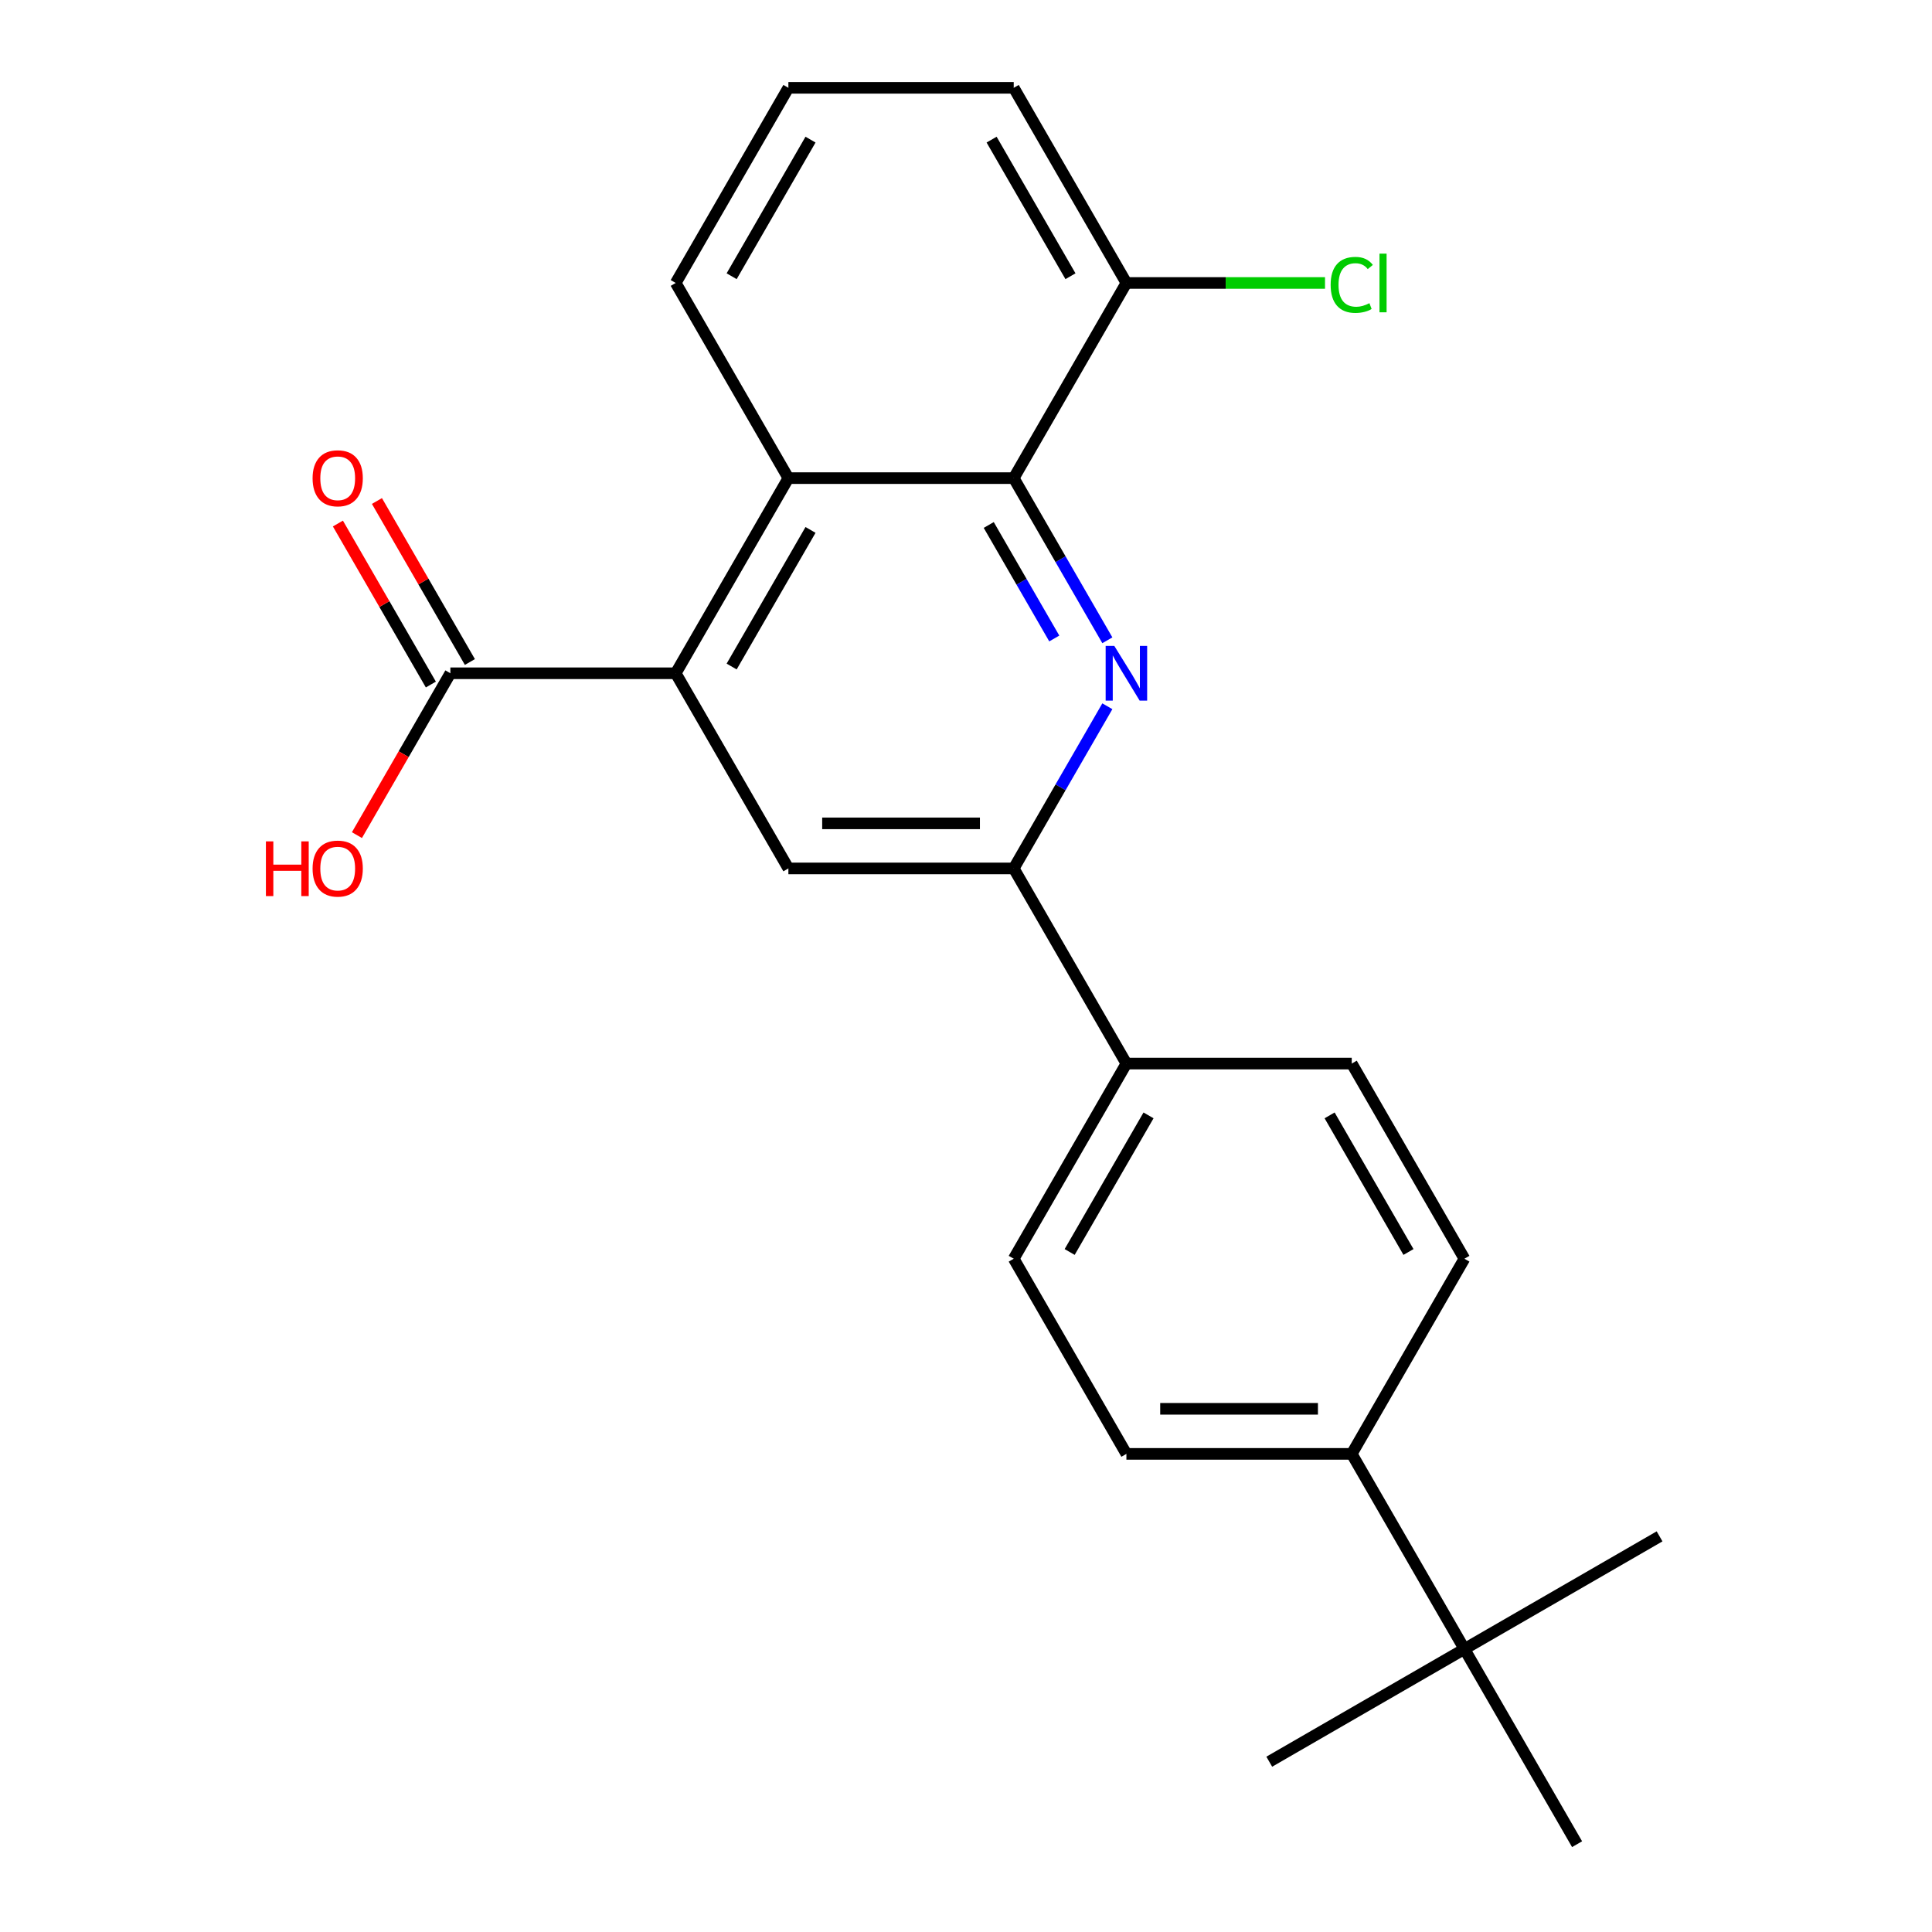 <?xml version='1.0' encoding='iso-8859-1'?>
<svg version='1.1' baseProfile='full'
              xmlns='http://www.w3.org/2000/svg'
                      xmlns:rdkit='http://www.rdkit.org/xml'
                      xmlns:xlink='http://www.w3.org/1999/xlink'
                  xml:space='preserve'
width='1000px' height='1000px' viewBox='0 0 1000 1000'>
<!-- END OF HEADER -->
<rect style='opacity:1.0;fill:#FFFFFF;stroke:none' width='1000' height='1000' x='0' y='0'> </rect>
<path class='bond-1' d='M 573.163,331.409 L 548.934,289.442' style='fill:none;fill-rule:evenodd;stroke:#0000FF;stroke-width:6px;stroke-linecap:butt;stroke-linejoin:miter;stroke-opacity:1' />
<path class='bond-1' d='M 548.934,289.442 L 524.704,247.475' style='fill:none;fill-rule:evenodd;stroke:#000000;stroke-width:6px;stroke-linecap:butt;stroke-linejoin:miter;stroke-opacity:1' />
<path class='bond-1' d='M 545.693,330.482 L 528.732,301.105' style='fill:none;fill-rule:evenodd;stroke:#0000FF;stroke-width:6px;stroke-linecap:butt;stroke-linejoin:miter;stroke-opacity:1' />
<path class='bond-1' d='M 528.732,301.105 L 511.771,271.729' style='fill:none;fill-rule:evenodd;stroke:#000000;stroke-width:6px;stroke-linecap:butt;stroke-linejoin:miter;stroke-opacity:1' />
<path class='bond-2' d='M 573.163,365.561 L 548.934,407.528' style='fill:none;fill-rule:evenodd;stroke:#0000FF;stroke-width:6px;stroke-linecap:butt;stroke-linejoin:miter;stroke-opacity:1' />
<path class='bond-2' d='M 548.934,407.528 L 524.704,449.495' style='fill:none;fill-rule:evenodd;stroke:#000000;stroke-width:6px;stroke-linecap:butt;stroke-linejoin:miter;stroke-opacity:1' />
<path class='bond-0' d='M 349.749,348.485 L 408.068,449.495' style='fill:none;fill-rule:evenodd;stroke:#000000;stroke-width:6px;stroke-linecap:butt;stroke-linejoin:miter;stroke-opacity:1' />
<path class='bond-5' d='M 349.749,348.485 L 233.113,348.485' style='fill:none;fill-rule:evenodd;stroke:#000000;stroke-width:6px;stroke-linecap:butt;stroke-linejoin:miter;stroke-opacity:1' />
<path class='bond-23' d='M 349.749,348.485 L 408.068,247.475' style='fill:none;fill-rule:evenodd;stroke:#000000;stroke-width:6px;stroke-linecap:butt;stroke-linejoin:miter;stroke-opacity:1' />
<path class='bond-23' d='M 378.699,344.997 L 419.522,274.29' style='fill:none;fill-rule:evenodd;stroke:#000000;stroke-width:6px;stroke-linecap:butt;stroke-linejoin:miter;stroke-opacity:1' />
<path class='bond-3' d='M 524.704,247.475 L 408.068,247.475' style='fill:none;fill-rule:evenodd;stroke:#000000;stroke-width:6px;stroke-linecap:butt;stroke-linejoin:miter;stroke-opacity:1' />
<path class='bond-9' d='M 524.704,247.475 L 583.022,146.465' style='fill:none;fill-rule:evenodd;stroke:#000000;stroke-width:6px;stroke-linecap:butt;stroke-linejoin:miter;stroke-opacity:1' />
<path class='bond-4' d='M 524.704,449.495 L 408.068,449.495' style='fill:none;fill-rule:evenodd;stroke:#000000;stroke-width:6px;stroke-linecap:butt;stroke-linejoin:miter;stroke-opacity:1' />
<path class='bond-4' d='M 507.209,426.168 L 425.563,426.168' style='fill:none;fill-rule:evenodd;stroke:#000000;stroke-width:6px;stroke-linecap:butt;stroke-linejoin:miter;stroke-opacity:1' />
<path class='bond-6' d='M 524.704,449.495 L 583.022,550.505' style='fill:none;fill-rule:evenodd;stroke:#000000;stroke-width:6px;stroke-linecap:butt;stroke-linejoin:miter;stroke-opacity:1' />
<path class='bond-17' d='M 408.068,247.475 L 349.749,146.465' style='fill:none;fill-rule:evenodd;stroke:#000000;stroke-width:6px;stroke-linecap:butt;stroke-linejoin:miter;stroke-opacity:1' />
<path class='bond-10' d='M 243.214,342.653 L 219.158,300.986' style='fill:none;fill-rule:evenodd;stroke:#000000;stroke-width:6px;stroke-linecap:butt;stroke-linejoin:miter;stroke-opacity:1' />
<path class='bond-10' d='M 219.158,300.986 L 195.101,259.319' style='fill:none;fill-rule:evenodd;stroke:#FF0000;stroke-width:6px;stroke-linecap:butt;stroke-linejoin:miter;stroke-opacity:1' />
<path class='bond-10' d='M 223.012,354.317 L 198.956,312.65' style='fill:none;fill-rule:evenodd;stroke:#000000;stroke-width:6px;stroke-linecap:butt;stroke-linejoin:miter;stroke-opacity:1' />
<path class='bond-10' d='M 198.956,312.65 L 174.899,270.982' style='fill:none;fill-rule:evenodd;stroke:#FF0000;stroke-width:6px;stroke-linecap:butt;stroke-linejoin:miter;stroke-opacity:1' />
<path class='bond-15' d='M 233.113,348.485 L 208.929,390.372' style='fill:none;fill-rule:evenodd;stroke:#000000;stroke-width:6px;stroke-linecap:butt;stroke-linejoin:miter;stroke-opacity:1' />
<path class='bond-15' d='M 208.929,390.372 L 184.746,432.259' style='fill:none;fill-rule:evenodd;stroke:#FF0000;stroke-width:6px;stroke-linecap:butt;stroke-linejoin:miter;stroke-opacity:1' />
<path class='bond-11' d='M 583.022,550.505 L 699.659,550.505' style='fill:none;fill-rule:evenodd;stroke:#000000;stroke-width:6px;stroke-linecap:butt;stroke-linejoin:miter;stroke-opacity:1' />
<path class='bond-12' d='M 583.022,550.505 L 524.704,651.515' style='fill:none;fill-rule:evenodd;stroke:#000000;stroke-width:6px;stroke-linecap:butt;stroke-linejoin:miter;stroke-opacity:1' />
<path class='bond-12' d='M 594.477,577.32 L 553.654,648.027' style='fill:none;fill-rule:evenodd;stroke:#000000;stroke-width:6px;stroke-linecap:butt;stroke-linejoin:miter;stroke-opacity:1' />
<path class='bond-7' d='M 757.977,853.535 L 699.659,752.525' style='fill:none;fill-rule:evenodd;stroke:#000000;stroke-width:6px;stroke-linecap:butt;stroke-linejoin:miter;stroke-opacity:1' />
<path class='bond-19' d='M 757.977,853.535 L 656.967,911.854' style='fill:none;fill-rule:evenodd;stroke:#000000;stroke-width:6px;stroke-linecap:butt;stroke-linejoin:miter;stroke-opacity:1' />
<path class='bond-20' d='M 757.977,853.535 L 858.987,795.217' style='fill:none;fill-rule:evenodd;stroke:#000000;stroke-width:6px;stroke-linecap:butt;stroke-linejoin:miter;stroke-opacity:1' />
<path class='bond-21' d='M 757.977,853.535 L 816.295,954.545' style='fill:none;fill-rule:evenodd;stroke:#000000;stroke-width:6px;stroke-linecap:butt;stroke-linejoin:miter;stroke-opacity:1' />
<path class='bond-8' d='M 699.659,752.525 L 583.022,752.525' style='fill:none;fill-rule:evenodd;stroke:#000000;stroke-width:6px;stroke-linecap:butt;stroke-linejoin:miter;stroke-opacity:1' />
<path class='bond-8' d='M 682.163,729.198 L 600.518,729.198' style='fill:none;fill-rule:evenodd;stroke:#000000;stroke-width:6px;stroke-linecap:butt;stroke-linejoin:miter;stroke-opacity:1' />
<path class='bond-24' d='M 699.659,752.525 L 757.977,651.515' style='fill:none;fill-rule:evenodd;stroke:#000000;stroke-width:6px;stroke-linecap:butt;stroke-linejoin:miter;stroke-opacity:1' />
<path class='bond-16' d='M 583.022,146.465 L 634.423,146.465' style='fill:none;fill-rule:evenodd;stroke:#000000;stroke-width:6px;stroke-linecap:butt;stroke-linejoin:miter;stroke-opacity:1' />
<path class='bond-16' d='M 634.423,146.465 L 685.823,146.465' style='fill:none;fill-rule:evenodd;stroke:#00CC00;stroke-width:6px;stroke-linecap:butt;stroke-linejoin:miter;stroke-opacity:1' />
<path class='bond-22' d='M 583.022,146.465 L 524.704,45.455' style='fill:none;fill-rule:evenodd;stroke:#000000;stroke-width:6px;stroke-linecap:butt;stroke-linejoin:miter;stroke-opacity:1' />
<path class='bond-22' d='M 554.073,142.977 L 513.25,72.27' style='fill:none;fill-rule:evenodd;stroke:#000000;stroke-width:6px;stroke-linecap:butt;stroke-linejoin:miter;stroke-opacity:1' />
<path class='bond-13' d='M 699.659,550.505 L 757.977,651.515' style='fill:none;fill-rule:evenodd;stroke:#000000;stroke-width:6px;stroke-linecap:butt;stroke-linejoin:miter;stroke-opacity:1' />
<path class='bond-13' d='M 688.204,577.32 L 729.027,648.027' style='fill:none;fill-rule:evenodd;stroke:#000000;stroke-width:6px;stroke-linecap:butt;stroke-linejoin:miter;stroke-opacity:1' />
<path class='bond-14' d='M 524.704,651.515 L 583.022,752.525' style='fill:none;fill-rule:evenodd;stroke:#000000;stroke-width:6px;stroke-linecap:butt;stroke-linejoin:miter;stroke-opacity:1' />
<path class='bond-25' d='M 349.749,146.465 L 408.068,45.455' style='fill:none;fill-rule:evenodd;stroke:#000000;stroke-width:6px;stroke-linecap:butt;stroke-linejoin:miter;stroke-opacity:1' />
<path class='bond-25' d='M 378.699,142.977 L 419.522,72.27' style='fill:none;fill-rule:evenodd;stroke:#000000;stroke-width:6px;stroke-linecap:butt;stroke-linejoin:miter;stroke-opacity:1' />
<path class='bond-18' d='M 408.068,45.455 L 524.704,45.455' style='fill:none;fill-rule:evenodd;stroke:#000000;stroke-width:6px;stroke-linecap:butt;stroke-linejoin:miter;stroke-opacity:1' />
<path  class='atom-0' d='M 576.762 334.325
L 586.042 349.325
Q 586.962 350.805, 588.442 353.485
Q 589.922 356.165, 590.002 356.325
L 590.002 334.325
L 593.762 334.325
L 593.762 362.645
L 589.882 362.645
L 579.922 346.245
Q 578.762 344.325, 577.522 342.125
Q 576.322 339.925, 575.962 339.245
L 575.962 362.645
L 572.282 362.645
L 572.282 334.325
L 576.762 334.325
' fill='#0000FF'/>
<path  class='atom-11' d='M 161.795 247.555
Q 161.795 240.755, 165.155 236.955
Q 168.515 233.155, 174.795 233.155
Q 181.075 233.155, 184.435 236.955
Q 187.795 240.755, 187.795 247.555
Q 187.795 254.435, 184.395 258.355
Q 180.995 262.235, 174.795 262.235
Q 168.555 262.235, 165.155 258.355
Q 161.795 254.475, 161.795 247.555
M 174.795 259.035
Q 179.115 259.035, 181.435 256.155
Q 183.795 253.235, 183.795 247.555
Q 183.795 241.995, 181.435 239.195
Q 179.115 236.355, 174.795 236.355
Q 170.475 236.355, 168.115 239.155
Q 165.795 241.955, 165.795 247.555
Q 165.795 253.275, 168.115 256.155
Q 170.475 259.035, 174.795 259.035
' fill='#FF0000'/>
<path  class='atom-16' d='M 137.635 435.495
L 141.475 435.495
L 141.475 447.535
L 155.955 447.535
L 155.955 435.495
L 159.795 435.495
L 159.795 463.815
L 155.955 463.815
L 155.955 450.735
L 141.475 450.735
L 141.475 463.815
L 137.635 463.815
L 137.635 435.495
' fill='#FF0000'/>
<path  class='atom-16' d='M 161.795 449.575
Q 161.795 442.775, 165.155 438.975
Q 168.515 435.175, 174.795 435.175
Q 181.075 435.175, 184.435 438.975
Q 187.795 442.775, 187.795 449.575
Q 187.795 456.455, 184.395 460.375
Q 180.995 464.255, 174.795 464.255
Q 168.555 464.255, 165.155 460.375
Q 161.795 456.495, 161.795 449.575
M 174.795 461.055
Q 179.115 461.055, 181.435 458.175
Q 183.795 455.255, 183.795 449.575
Q 183.795 444.015, 181.435 441.215
Q 179.115 438.375, 174.795 438.375
Q 170.475 438.375, 168.115 441.175
Q 165.795 443.975, 165.795 449.575
Q 165.795 455.295, 168.115 458.175
Q 170.475 461.055, 174.795 461.055
' fill='#FF0000'/>
<path  class='atom-17' d='M 688.739 147.445
Q 688.739 140.405, 692.019 136.725
Q 695.339 133.005, 701.619 133.005
Q 707.459 133.005, 710.579 137.125
L 707.939 139.285
Q 705.659 136.285, 701.619 136.285
Q 697.339 136.285, 695.059 139.165
Q 692.819 142.005, 692.819 147.445
Q 692.819 153.045, 695.139 155.925
Q 697.499 158.805, 702.059 158.805
Q 705.179 158.805, 708.819 156.925
L 709.939 159.925
Q 708.459 160.885, 706.219 161.445
Q 703.979 162.005, 701.499 162.005
Q 695.339 162.005, 692.019 158.245
Q 688.739 154.485, 688.739 147.445
' fill='#00CC00'/>
<path  class='atom-17' d='M 714.019 131.285
L 717.699 131.285
L 717.699 161.645
L 714.019 161.645
L 714.019 131.285
' fill='#00CC00'/>
</svg>
